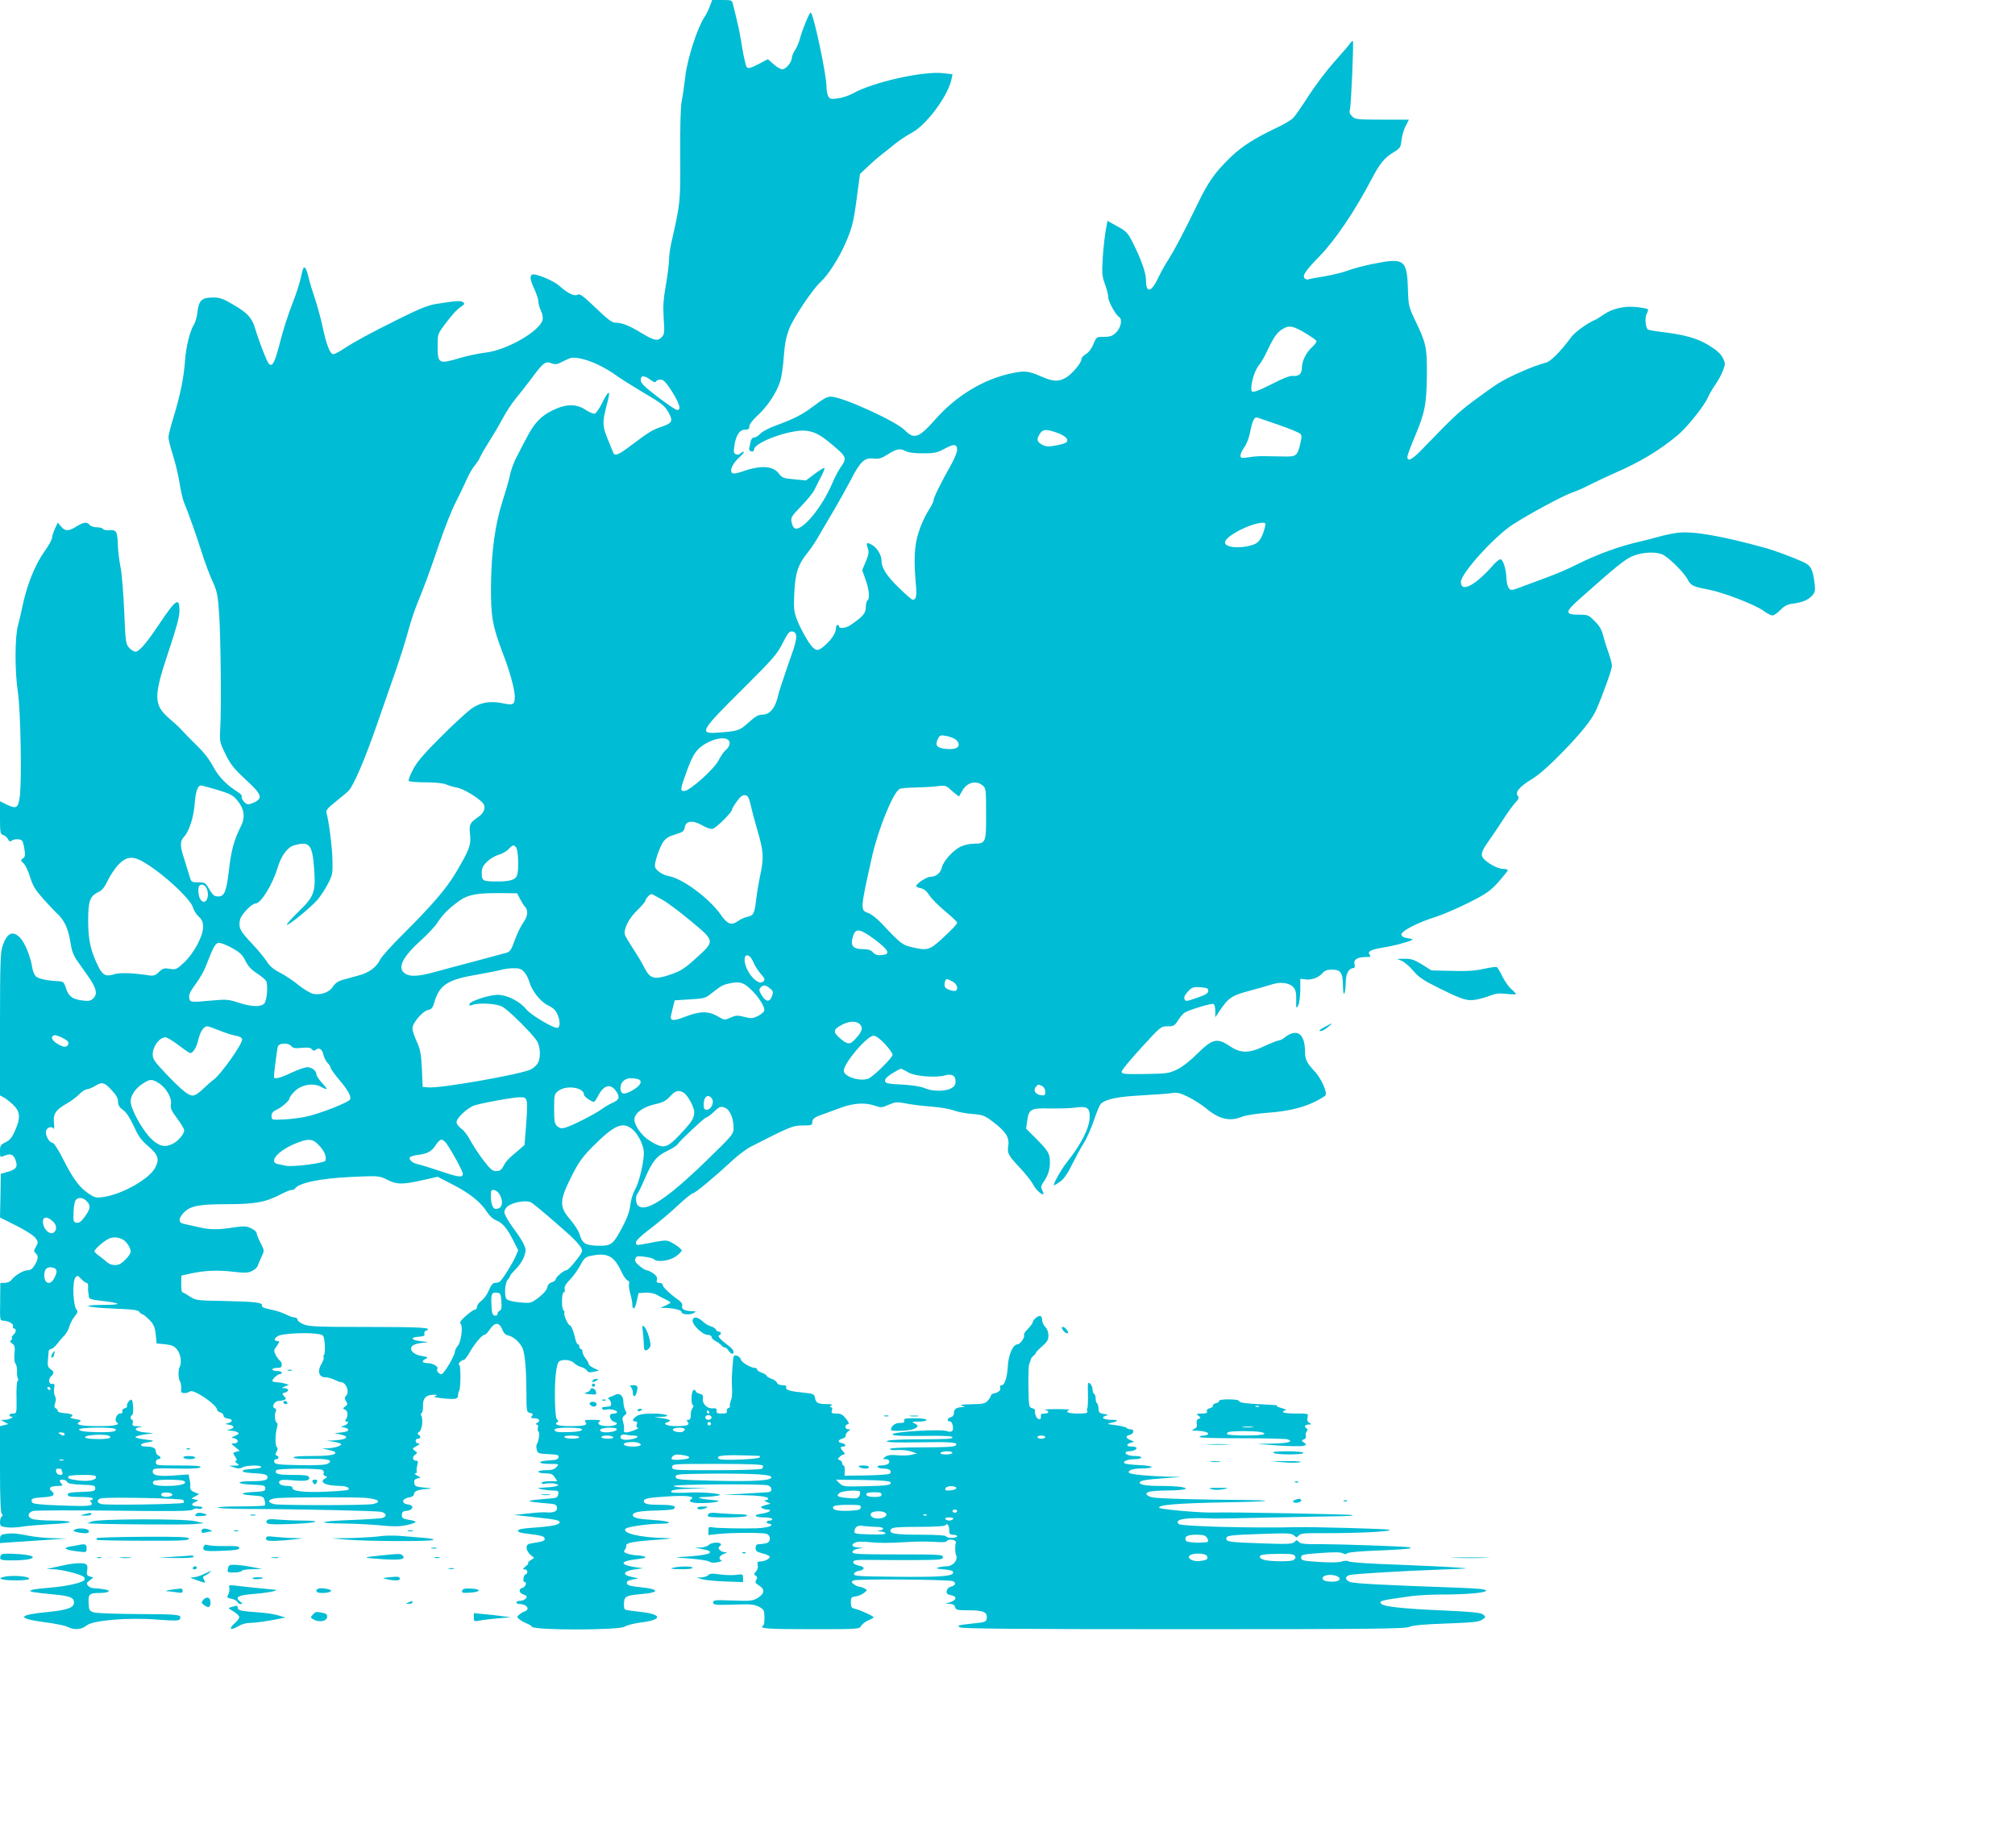 <?xml version="1.0" standalone="no"?>
<!DOCTYPE svg PUBLIC "-//W3C//DTD SVG 20010904//EN"
 "http://www.w3.org/TR/2001/REC-SVG-20010904/DTD/svg10.dtd">
<svg version="1.0" xmlns="http://www.w3.org/2000/svg"
 width="1280pt" height="1174pt" viewBox="0 0 1280 1174"
 preserveAspectRatio="xMidYMid meet">
<g transform="translate(0,1174) scale(0.1,-0.1)"
fill="#00bcd4" stroke="none">
<path d="M4510 11703 c-7 -21 -23 -54 -36 -73 -44 -67 -106 -258 -120 -370 -7
-58 -17 -132 -24 -165 -7 -37 -10 -167 -9 -340 2 -295 1 -307 -56 -555 -8 -36
-15 -85 -15 -110 0 -25 -9 -97 -20 -160 -16 -90 -19 -136 -14 -213 6 -85 5
-100 -11 -117 -26 -29 -48 -25 -128 23 -80 49 -126 67 -168 67 -21 0 -50 22
-125 94 -79 76 -101 92 -114 84 -20 -13 -65 9 -118 57 -37 33 -154 81 -173 70
-15 -10 -10 -37 16 -93 14 -30 25 -65 25 -78 0 -13 7 -39 16 -58 10 -19 14
-44 11 -58 -19 -73 -229 -193 -362 -208 -38 -4 -110 -19 -159 -33 -139 -42
-146 -39 -146 74 0 76 1 78 44 136 52 69 77 96 108 117 20 14 21 18 8 27 -15
10 -42 8 -164 -11 -54 -8 -107 -29 -240 -95 -195 -97 -279 -143 -353 -191 -28
-19 -58 -34 -66 -34 -20 0 -44 60 -68 175 -12 55 -34 136 -49 180 -15 44 -33
102 -39 130 -20 83 -34 87 -47 13 -7 -35 -32 -115 -57 -178 -25 -63 -60 -171
-77 -240 -34 -134 -50 -165 -73 -140 -13 15 -62 141 -88 229 -19 62 -49 95
-138 146 -62 37 -85 45 -126 45 -72 0 -91 -17 -100 -87 -3 -32 -13 -68 -21
-81 -27 -42 -53 -146 -59 -237 -7 -103 -30 -217 -74 -360 -17 -55 -31 -111
-31 -123 0 -13 13 -65 29 -115 16 -51 35 -130 42 -177 7 -47 20 -104 30 -128
24 -54 83 -222 119 -337 16 -49 43 -121 61 -160 28 -62 33 -85 41 -205 10
-146 15 -593 7 -730 -4 -82 -3 -88 34 -162 31 -64 53 -91 127 -160 100 -92
111 -117 60 -143 -16 -8 -36 -15 -44 -15 -17 0 -48 39 -40 51 2 5 -8 16 -23
26 -74 46 -124 98 -159 163 -22 43 -60 92 -105 135 -38 37 -79 79 -92 94 -12
14 -48 48 -79 74 -103 88 -104 140 -8 426 50 149 70 223 70 259 0 92 -21 78
-132 -88 -80 -119 -124 -170 -148 -170 -9 0 -27 11 -39 24 -22 24 -24 36 -32
233 -5 114 -15 242 -24 283 -8 41 -15 100 -16 130 -2 91 -9 105 -51 102 -20
-2 -39 1 -43 7 -3 6 -21 11 -39 11 -19 0 -39 7 -46 15 -18 21 -39 19 -85 -10
-51 -31 -70 -31 -97 0 l-21 25 -19 -41 c-10 -23 -18 -49 -18 -58 0 -9 -22 -49
-50 -88 -60 -85 -113 -220 -139 -353 -6 -30 -18 -80 -26 -110 -21 -73 -22
-293 -1 -430 17 -118 25 -555 12 -658 -10 -76 -21 -83 -82 -54 l-44 22 0 -104
c0 -96 2 -105 20 -111 11 -3 25 -15 31 -26 8 -16 13 -18 24 -9 8 6 26 10 42 8
25 -3 29 -8 37 -56 8 -45 6 -55 -8 -65 -16 -12 -16 -14 4 -32 11 -10 30 -49
41 -87 18 -57 33 -81 86 -141 36 -40 71 -76 77 -82 56 -50 80 -101 96 -207 6
-39 19 -72 42 -104 18 -26 45 -64 60 -85 62 -87 71 -124 38 -154 -16 -14 -29
-16 -67 -11 -63 8 -88 27 -104 78 -13 40 -16 43 -54 45 -67 3 -119 15 -137 30
-9 8 -20 34 -23 56 -11 69 -46 156 -76 188 -47 50 -84 34 -113 -51 -13 -38
-16 -113 -16 -497 l0 -452 22 -12 c13 -6 40 -27 61 -47 46 -44 49 -83 12 -166
-19 -43 -33 -60 -60 -73 -31 -15 -35 -21 -35 -55 0 -42 -1 -42 34 -28 35 13
53 4 65 -31 15 -42 5 -57 -48 -73 l-46 -13 -2 -139 -3 -139 33 -16 c119 -58
180 -95 195 -117 15 -23 15 -27 0 -53 -14 -24 -14 -30 -2 -40 19 -16 18 -38
-6 -77 -14 -23 -27 -32 -45 -32 -27 0 -81 -33 -103 -62 -7 -10 -26 -18 -42
-18 l-28 0 -1 -120 c-2 -114 -1 -120 18 -120 33 0 70 -21 64 -36 -3 -8 0 -14
6 -14 16 0 14 -25 -4 -40 -8 -7 -13 -16 -10 -20 3 -5 0 -12 -6 -15 -7 -5 -4
-12 9 -21 16 -11 18 -22 14 -64 -3 -29 0 -55 6 -63 7 -7 11 -29 10 -49 -1 -19
2 -40 6 -46 3 -6 2 -13 -3 -16 -4 -3 -8 -51 -6 -106 1 -98 1 -100 -22 -100
-13 0 -23 -4 -23 -10 0 -5 6 -10 13 -10 23 0 -17 -20 -43 -20 l-25 -1 24 -13
24 -13 -27 -7 -26 -6 0 -273 c0 -183 4 -277 11 -284 8 -8 8 -13 0 -17 -6 -4
-11 -20 -11 -35 0 -26 4 -29 43 -34 23 -3 67 -1 97 4 30 6 112 12 182 16 70 3
125 9 122 14 -3 5 -52 9 -109 9 -57 0 -116 5 -130 10 -33 12 -30 41 5 51 14 4
244 5 512 2 380 -5 490 -3 502 6 8 7 24 10 35 6 10 -3 22 -1 26 5 4 6 -7 10
-29 10 -40 0 -48 16 -14 29 21 8 21 8 -3 15 l-24 6 25 14 25 14 -27 11 c-26
10 -33 21 -29 45 1 5 -1 22 -5 39 l-6 30 -85 -6 c-105 -8 -143 -1 -143 24 0
22 7 23 181 19 77 -1 119 2 123 9 5 8 -35 11 -138 11 -139 0 -146 1 -146 20 0
11 7 20 15 20 19 0 19 16 0 24 -8 3 -15 14 -15 25 0 21 -18 31 -60 31 -44 0
-46 18 -3 25 61 11 61 12 -4 20 -35 4 -63 11 -63 15 0 5 26 12 58 17 l57 8
-54 5 c-59 5 -80 26 -34 33 23 3 20 4 -11 6 -33 1 -38 4 -33 21 3 11 1 20 -4
20 -5 0 -9 7 -9 15 0 8 4 15 9 15 11 0 8 86 -2 97 -9 8 -37 -29 -30 -40 3 -5
-4 -11 -15 -14 -13 -3 -18 -11 -15 -19 3 -9 -2 -14 -15 -14 -21 0 -38 -45 -20
-56 25 -16 -15 -24 -115 -24 -116 0 -155 9 -122 27 14 8 9 12 -26 18 -24 4
-38 9 -31 12 26 10 10 22 -36 25 -26 2 -46 8 -45 13 1 6 -5 14 -12 18 -11 6
-12 14 -5 33 7 17 6 32 -1 46 -6 11 -8 34 -5 50 5 23 2 28 -11 26 -23 -4 -29
28 -9 48 21 20 20 30 -4 47 -15 10 -19 23 -16 53 2 21 4 47 5 57 0 9 7 17 15
17 8 0 25 14 38 31 13 17 33 41 46 54 13 13 28 39 33 59 5 19 21 48 34 64 18
22 21 32 12 41 -23 23 -29 179 -8 205 12 15 15 14 37 -9 13 -14 28 -25 34 -25
6 0 11 -10 10 -22 -1 -13 -1 -27 0 -33 2 -5 3 -19 4 -30 1 -18 12 -21 88 -30
48 -5 90 -13 94 -18 4 -4 -36 -7 -89 -7 -155 0 -112 -16 60 -23 125 -5 160 -9
169 -22 6 -8 15 -15 20 -15 5 0 24 -16 43 -35 28 -29 35 -45 40 -92 l6 -58 54
-5 c44 -5 58 -11 77 -35 22 -28 30 -85 15 -110 -10 -18 -9 -69 2 -90 6 -11 10
-32 8 -47 -2 -24 1 -28 21 -28 13 0 29 5 34 10 20 20 174 -85 174 -118 0 -5 9
-12 20 -15 11 -3 20 -12 20 -20 0 -10 11 -17 28 -19 32 -4 33 -21 0 -29 -21
-6 -21 -6 7 -10 35 -5 37 -21 3 -31 -21 -5 -20 -6 7 -7 17 -1 37 -5 45 -11 11
-7 8 -11 -15 -21 -28 -12 -29 -13 -7 -16 12 -3 22 -11 22 -19 0 -8 -10 -14
-22 -14 -22 0 -22 -1 6 -23 l29 -24 -23 -6 c-22 -6 -22 -7 -6 -31 12 -19 13
-26 4 -26 -8 -1 -5 -7 6 -15 19 -14 18 -15 -15 -16 l-34 -1 34 -11 c24 -8 38
-7 52 1 22 14 119 16 119 2 0 -5 -27 -10 -60 -12 -77 -4 -79 -22 -3 -26 77 -3
103 -10 103 -26 0 -20 -23 -26 -106 -26 -101 0 -94 -18 8 -22 75 -3 83 -5 83
-23 0 -18 -8 -20 -65 -23 -95 -4 -106 -16 -21 -22 71 -5 75 -6 82 -32 4 -15 4
-29 1 -32 -3 -3 -73 -6 -155 -6 -83 0 -147 -3 -143 -8 4 -4 74 -7 154 -8 368
-1 860 -12 885 -19 33 -9 36 -30 5 -39 -13 -3 -106 -9 -208 -13 -202 -7 -217
-21 -24 -22 67 -1 168 -6 225 -12 80 -8 117 -7 162 2 31 7 57 16 57 20 0 4
-20 11 -44 14 -37 6 -43 10 -43 30 0 19 5 25 31 27 41 4 49 35 9 40 -43 5 -43
35 1 44 25 4 36 12 36 24 0 18 31 29 99 32 21 1 9 4 -29 7 -58 5 -65 8 -68 29
-3 17 2 25 18 29 l22 6 -23 13 c-13 7 -18 13 -11 14 8 0 12 6 9 13 -2 6 0 24
4 40 6 20 4 27 -6 27 -23 0 -29 22 -10 37 18 13 18 13 0 27 -18 13 -17 14 11
29 20 11 24 16 12 17 -22 0 -24 30 -3 30 18 0 20 16 3 26 -8 5 -6 11 7 20 17
13 24 81 10 103 -3 5 -1 12 4 16 6 3 9 23 8 45 -2 47 21 70 68 69 25 0 27 -2
10 -8 -14 -6 2 -10 53 -15 78 -8 92 -4 92 23 0 10 3 21 6 24 11 10 12 167 1
167 -5 0 -4 7 3 15 7 8 18 15 24 15 7 0 23 19 36 43 31 56 82 117 97 117 7 0
23 16 35 35 30 46 60 46 78 0 10 -25 21 -36 42 -40 31 -7 74 -47 88 -81 15
-37 23 -134 24 -272 0 -130 1 -133 23 -138 19 -5 21 -9 12 -20 -9 -11 -7 -14
14 -14 32 0 43 -16 20 -29 -12 -7 -13 -10 -4 -11 8 0 11 -7 8 -20 -3 -11 -1
-22 4 -25 9 -6 1 -63 -11 -80 -4 -5 -4 -21 0 -35 5 -23 11 -25 74 -28 57 -2
67 -6 64 -20 -2 -13 -16 -18 -61 -20 -77 -4 -73 -22 5 -22 60 0 61 0 43 -20
-13 -15 -31 -20 -67 -20 -26 0 -48 -4 -48 -10 0 -5 20 -10 44 -10 36 0 47 -5
60 -25 l16 -25 -50 0 c-29 0 -50 -5 -50 -11 0 -6 11 -8 29 -4 16 3 41 3 57 -1
25 -6 26 -8 9 -15 -11 -4 -45 -8 -75 -9 -47 -2 -51 -4 -25 -10 17 -4 49 -8 72
-9 39 -1 43 -3 39 -23 -2 -17 -10 -24 -32 -26 -119 -10 -155 -14 -150 -19 3
-3 43 -8 88 -12 76 -5 83 -8 86 -28 4 -24 -21 -35 -68 -31 -14 2 -65 -1 -115
-7 l-90 -9 145 -16 c115 -12 145 -18 145 -30 0 -17 -46 -27 -177 -36 -62 -4
-88 -10 -88 -19 0 -8 22 -15 63 -19 86 -10 107 -16 107 -32 0 -13 -11 -17 -80
-28 -30 -5 -35 -10 -35 -31 1 -13 12 -32 25 -43 l23 -19 -24 -16 c-13 -10 -19
-17 -14 -17 6 0 -1 -9 -15 -20 -20 -16 -22 -20 -7 -20 19 0 24 -26 5 -32 -13
-5 -19 -48 -6 -48 17 0 7 -32 -12 -37 -28 -7 -25 -32 6 -43 22 -9 24 -13 14
-25 -7 -8 -23 -15 -36 -15 -13 0 -24 -4 -24 -10 0 -5 9 -10 19 -10 47 0 71
-34 34 -47 -10 -3 -26 -13 -35 -21 -16 -14 -16 -16 5 -32 12 -9 32 -20 44 -24
11 -4 27 -13 33 -21 19 -23 556 -22 588 1 13 9 57 20 99 26 144 17 143 53 -1
68 -47 5 -90 11 -95 15 -6 3 -9 22 -7 42 2 43 13 48 129 58 100 10 90 30 -20
41 -69 7 -88 13 -91 25 -2 12 8 19 35 24 l38 8 -42 9 c-67 14 -54 38 27 49
l45 6 -51 7 c-103 16 -96 39 15 51 48 6 61 10 46 16 -11 4 -34 8 -52 8 -17 1
-44 6 -58 11 -22 8 -25 13 -16 24 7 8 10 20 9 27 -4 17 48 27 195 37 101 8
110 9 50 11 -159 3 -277 32 -248 60 12 12 149 31 221 31 89 0 61 17 -38 23
-108 7 -138 14 -138 33 0 17 47 26 157 28 48 1 94 5 101 9 26 17 -2 27 -78 27
-86 0 -110 5 -110 25 0 16 38 22 180 30 98 5 148 -3 121 -19 -25 -16 4 -26 72
-25 85 1 139 16 67 19 -25 2 -58 6 -75 10 -26 7 -22 8 25 10 30 1 69 6 85 9
47 11 -110 25 -212 18 -46 -2 -86 -1 -88 4 -9 13 29 19 140 22 l100 3 -112 2
c-67 1 -113 6 -113 12 0 11 558 14 598 4 13 -4 22 -14 22 -25 0 -15 -8 -19
-37 -20 -21 -1 -90 -5 -153 -9 l-115 -7 105 -1 c118 -2 180 -10 180 -23 0 -5
-8 -9 -17 -10 -13 0 -11 -3 7 -11 l25 -11 -34 -9 c-26 -7 -31 -12 -20 -19 8
-5 22 -9 32 -9 38 0 14 -20 -34 -26 -59 -8 -48 -24 18 -24 23 0 45 -4 48 -10
3 -5 -3 -10 -14 -10 -12 0 -21 -4 -21 -10 0 -5 7 -10 15 -10 8 0 15 -4 15 -9
0 -9 -49 -19 -95 -20 -90 -3 -246 1 -272 5 -31 6 -33 4 -33 -21 l0 -27 65 7
c85 9 276 9 303 1 30 -10 30 -52 0 -60 -13 -3 -33 -6 -45 -6 -17 0 -23 -6 -23
-24 0 -20 7 -25 45 -35 25 -6 45 -16 45 -21 0 -13 -34 -30 -61 -30 -17 0 -20
-4 -16 -22 4 -14 0 -29 -10 -41 -15 -16 -15 -19 -3 -27 12 -7 12 -14 4 -27 -9
-15 -6 -21 17 -35 39 -24 37 -52 -7 -79 -33 -20 -45 -21 -160 -17 -113 4 -124
3 -124 -12 0 -16 12 -17 128 -14 108 4 132 2 162 -13 32 -17 35 -22 36 -66 1
-26 -2 -50 -7 -53 -33 -20 18 -24 301 -24 303 0 310 0 320 21 7 11 27 27 46
35 19 8 34 17 34 19 0 8 -89 48 -120 55 -21 4 -25 11 -25 40 0 31 3 35 30 38
16 2 40 12 53 22 23 18 23 19 3 29 -11 6 -26 11 -33 11 -8 0 -23 7 -34 15 -16
12 -17 16 -4 24 17 12 605 7 633 -4 23 -10 17 -28 -13 -35 -13 -3 -24 -14 -26
-27 -3 -16 3 -22 26 -27 40 -7 38 -30 -2 -44 l-33 -10 28 -1 c20 -1 31 -7 34
-21 5 -18 14 -20 87 -20 93 0 120 -12 114 -51 -3 -23 -8 -25 -98 -34 -83 -9
-92 -12 -73 -23 17 -9 331 -12 1421 -12 1206 0 1404 2 1435 15 24 10 95 16
235 21 163 6 206 10 227 24 24 16 24 17 8 32 -14 13 -66 18 -258 27 -251 11
-372 24 -389 41 -20 20 -12 22 189 50 39 5 120 10 181 10 171 0 294 11 294 25
0 9 -50 14 -192 19 -458 16 -647 26 -672 36 -33 12 -34 36 -2 44 31 8 341 26
586 35 180 6 182 7 90 13 -52 4 -222 12 -378 18 -156 5 -292 14 -302 20 -12 6
-28 6 -47 0 -17 -7 -72 -7 -143 -3 -106 7 -115 10 -115 28 0 18 10 21 124 29
86 6 129 6 141 -2 12 -7 21 -7 28 0 7 7 89 14 202 18 105 4 193 10 197 14 3 3
4 6 2 6 -58 7 -452 20 -555 20 -115 -1 -143 2 -153 14 -12 14 -15 14 -28 0
-14 -13 -42 -15 -202 -9 -210 7 -231 10 -231 30 0 20 17 23 223 30 166 6 190
5 206 -9 17 -15 19 -15 31 -1 11 14 37 16 159 15 211 -1 454 11 415 22 -23 6
-477 18 -581 16 -280 -7 -740 5 -755 20 -31 31 42 43 217 35 17 -1 152 1 300
5 149 3 331 7 405 8 182 3 184 3 179 9 -5 5 -792 20 -879 16 -75 -3 -340 20
-346 30 -11 19 119 29 425 35 135 2 247 6 249 9 3 3 -60 5 -139 6 -278 1 -554
9 -583 17 -16 4 -31 13 -33 19 -6 16 32 23 132 24 106 1 151 12 90 22 -22 4
-80 7 -130 7 -95 0 -135 7 -135 21 0 13 33 19 155 28 l110 8 -90 2 c-115 3
-232 14 -242 24 -13 14 20 27 72 28 95 1 94 16 -2 21 -51 2 -96 7 -100 12 -13
12 20 26 65 26 23 0 42 5 42 10 0 6 -15 10 -34 10 -40 0 -66 8 -66 21 0 5 9 9
19 9 26 0 51 10 51 21 0 5 -13 9 -30 9 -35 0 -40 15 -7 24 l22 7 -21 9 c-33
13 -37 27 -9 34 29 7 34 36 6 36 -11 0 -22 4 -25 9 -3 5 -34 12 -68 17 -57 7
-60 8 -30 15 48 10 51 19 6 19 -51 0 -75 14 -42 25 21 8 21 8 -9 12 -24 3 -33
10 -34 24 -2 32 -4 37 -11 45 -5 4 -8 18 -8 30 0 13 -4 26 -10 29 -5 3 -10 17
-10 29 0 13 -7 29 -16 37 -14 11 -15 4 -13 -69 1 -45 -1 -85 -4 -88 -3 -3 -3
-12 0 -20 4 -11 -8 -14 -61 -14 -60 0 -85 11 -53 23 6 3 -31 5 -83 5 -52 0
-85 -3 -72 -5 30 -6 28 -23 -3 -23 -19 0 -25 -5 -23 -16 5 -28 -21 -27 -32 1
-6 15 -8 30 -5 35 3 4 -5 10 -18 14 -21 5 -22 9 -24 137 -1 73 1 137 5 143 3
6 7 18 9 26 1 8 9 20 17 26 9 6 16 15 16 19 0 5 18 23 40 42 32 28 40 41 40
69 0 21 -8 42 -20 54 -11 11 -20 31 -20 45 0 15 -6 25 -14 25 -17 0 -46 -27
-46 -41 0 -6 -14 -24 -30 -41 -17 -16 -28 -34 -25 -39 8 -12 -24 -59 -40 -59
-30 0 -59 -65 -63 -140 -4 -69 -20 -120 -38 -120 -10 0 -14 -6 -11 -14 7 -17
-9 -32 -38 -38 -11 -2 -20 -8 -20 -13 0 -6 -9 -20 -20 -33 -17 -19 -29 -22
-105 -23 -58 -1 -77 -4 -60 -9 23 -7 23 -8 3 -9 -37 -2 -53 -12 -53 -36 0 -14
-7 -25 -20 -28 -23 -6 -27 -27 -6 -27 17 0 28 -52 13 -62 -7 -4 -19 -5 -27 -1
-35 17 -368 -3 -350 -21 7 -7 70 -10 196 -8 121 2 184 -1 184 -8 0 -12 -15
-13 -239 -14 -114 -1 -175 -5 -178 -12 -2 -7 59 -9 199 -7 216 4 259 0 239
-20 -9 -9 -71 -12 -214 -12 -127 0 -203 -4 -204 -10 -1 -6 18 -9 48 -7 27 2
66 -2 87 -9 l37 -13 -35 -8 c-19 -5 -60 -6 -90 -3 -40 4 -61 1 -75 -9 -20 -15
-20 -15 3 -16 25 0 30 -25 6 -34 -9 -3 -27 -6 -40 -6 -14 0 -22 -4 -19 -10 3
-5 21 -10 40 -10 36 0 54 -15 37 -32 -5 -5 -72 -10 -148 -11 l-139 -2 1 33 c1
17 -2 32 -7 32 -5 0 -9 6 -9 14 0 8 -7 17 -16 20 -14 5 -14 8 0 21 8 8 20 15
27 15 8 0 7 6 -4 18 -21 23 -21 32 -2 32 24 0 17 18 -7 22 -29 4 -26 21 4 29
13 3 22 12 20 19 -1 7 5 18 15 26 17 13 17 13 1 14 -22 0 -24 27 -3 32 11 2 9
10 -11 35 -20 26 -33 33 -60 33 -31 0 -35 3 -29 20 4 13 2 20 -7 20 -10 0 -9
3 2 10 11 7 3 10 -30 10 -54 0 -68 8 -73 40 -4 23 -10 26 -68 32 -91 9 -121
18 -115 34 4 10 -3 14 -23 14 -17 0 -31 6 -35 15 -3 9 -19 21 -36 26 -16 6
-30 15 -30 19 0 4 -13 13 -30 19 -16 5 -30 15 -30 20 0 6 -7 11 -15 11 -25 0
-83 34 -88 52 -6 20 -34 34 -45 24 -6 -6 -15 -133 -13 -176 4 -63 2 -88 -7
-110 -5 -14 -8 -28 -5 -33 2 -4 -2 -10 -11 -13 -8 -3 -12 -12 -9 -20 4 -10 -4
-14 -31 -14 -30 0 -36 3 -34 17 2 14 -3 18 -26 16 -35 -3 -67 31 -61 64 3 18
-2 24 -21 29 -13 3 -24 10 -24 15 0 5 -6 9 -12 9 -16 0 -21 -87 -7 -96 6 -3 5
-11 -2 -20 -7 -8 -12 -28 -11 -44 0 -21 -4 -30 -15 -30 -12 0 -13 -3 -4 -14
16 -18 -6 -26 -72 -26 -61 0 -92 14 -58 25 31 9 19 18 -37 26 l-47 6 43 2 c78
2 34 21 -49 21 -57 0 -87 -5 -104 -16 -28 -19 -32 -34 -9 -34 11 0 14 -6 9
-20 -4 -13 -2 -20 7 -20 21 -1 -52 -30 -74 -30 -13 0 -18 5 -15 14 3 8 2 30
-4 48 -7 27 -6 35 8 46 15 10 15 16 5 32 -6 11 -12 35 -12 54 0 38 -23 59 -49
46 -9 -5 -25 -11 -36 -15 -12 -4 -15 -9 -8 -13 6 -4 13 -16 15 -27 2 -14 -3
-20 -17 -21 -11 -1 -26 -2 -33 -3 -7 -1 -10 -6 -7 -11 4 -6 15 -8 25 -5 22 7
70 -4 70 -16 0 -5 -8 -9 -18 -9 -10 0 -21 -3 -24 -6 -11 -11 4 -42 24 -47 36
-10 8 -27 -42 -27 -50 0 -74 15 -49 31 9 6 -7 9 -45 9 -49 0 -57 -2 -47 -14
17 -20 -6 -26 -99 -26 -74 0 -105 10 -79 26 8 5 8 9 -1 14 -9 6 -13 46 -15
131 -2 131 9 229 28 241 23 15 76 8 94 -11 10 -11 30 -22 46 -26 15 -4 31 -14
36 -22 6 -12 16 -13 42 -8 l34 8 -32 15 c-18 9 -33 20 -33 26 0 6 -9 22 -20
36 -11 14 -20 33 -20 43 0 9 -4 17 -10 17 -5 0 -10 7 -10 15 0 8 -4 15 -9 15
-5 0 -12 15 -16 32 -9 45 -26 88 -35 88 -11 0 -42 69 -35 79 3 5 1 12 -5 16
-14 9 -13 115 1 115 6 0 9 9 6 20 -4 14 6 32 33 60 22 23 52 64 67 93 25 46
32 52 72 60 102 20 143 -3 190 -105 11 -25 28 -48 37 -52 10 -4 14 -12 10 -22
-3 -9 1 -39 9 -67 8 -29 13 -60 12 -69 -1 -9 3 -18 8 -20 6 -1 15 20 20 47
l11 50 44 3 c26 1 55 -4 70 -13 14 -8 40 -21 58 -30 17 -8 32 -17 32 -20 0 -3
-15 -11 -32 -19 l-33 -14 30 -1 c60 -2 105 -14 105 -27 0 -16 57 -19 80 -4 12
8 10 10 -10 10 -49 1 -72 12 -67 32 4 12 -3 24 -19 36 -54 38 -104 85 -104 98
0 8 -10 14 -21 14 -16 0 -20 5 -16 20 4 14 -3 26 -23 40 -15 11 -34 20 -42 20
-7 0 -28 13 -46 28 -25 20 -31 32 -26 46 6 16 14 18 57 12 28 -3 55 -10 61
-16 20 -20 95 -11 136 16 22 15 40 33 40 40 0 7 -21 25 -46 40 -46 27 -48 27
-118 15 -39 -8 -83 -16 -98 -18 -23 -4 -28 -2 -28 14 0 12 32 43 92 88 51 39
130 105 175 148 45 42 88 77 96 77 13 0 138 104 260 217 32 29 78 63 102 76
255 130 271 137 334 137 53 0 61 2 61 19 0 24 14 34 70 53 25 9 77 28 115 42
80 29 152 33 214 11 38 -13 44 -12 87 7 43 18 52 19 108 8 33 -7 106 -16 161
-20 55 -4 120 -15 145 -25 25 -9 77 -19 117 -22 65 -5 78 -10 127 -47 83 -62
109 -101 101 -153 -7 -51 -2 -61 75 -143 34 -36 70 -82 81 -102 17 -34 58 -73
67 -64 2 3 -2 14 -8 26 -10 18 -7 28 15 60 30 43 41 100 31 154 -5 27 -26 54
-78 106 l-70 70 7 48 c11 77 22 83 144 80 58 -1 133 1 166 6 72 10 89 -2 87
-64 -3 -69 -54 -169 -145 -284 -40 -51 -92 -146 -81 -146 4 0 23 12 42 26 22
17 48 55 73 108 22 44 55 105 74 135 19 30 48 96 65 147 17 51 37 97 44 103
36 30 108 44 256 52 85 5 173 11 196 15 34 5 52 0 105 -26 35 -18 84 -49 109
-70 87 -72 151 -87 235 -53 22 8 90 19 150 23 164 11 279 45 372 108 20 13
-22 110 -67 157 -48 51 -60 75 -60 122 0 117 -51 153 -129 92 -13 -11 -30 -19
-38 -19 -8 0 -48 -16 -89 -35 -101 -48 -153 -48 -225 1 -77 52 -109 44 -203
-50 -43 -43 -95 -84 -128 -100 -52 -25 -65 -27 -204 -29 -133 -2 -149 0 -149
15 0 9 56 77 125 152 122 134 125 136 167 136 39 0 45 4 68 40 13 21 33 44 44
49 33 18 166 58 179 53 7 -2 12 -21 12 -44 l0 -41 26 39 c59 88 78 100 204
133 47 13 105 29 129 37 54 18 112 11 137 -18 14 -15 19 -35 18 -80 -1 -55 0
-58 12 -37 8 14 13 56 14 98 l0 73 32 -4 c38 -6 86 12 110 41 13 15 30 21 57
21 58 0 71 -18 72 -103 1 -82 16 -58 18 29 1 51 21 84 49 84 8 0 10 9 6 24 -7
30 18 46 72 46 30 0 34 3 25 14 -17 21 5 33 84 46 63 10 145 31 185 48 9 3 -2
8 -25 11 -27 4 -41 12 -43 23 -4 22 104 78 221 114 45 15 139 55 210 91 111
56 134 73 185 129 31 36 59 70 60 75 2 5 -12 9 -30 9 -40 0 -124 51 -133 80
-7 21 4 45 47 105 16 22 54 78 84 125 30 47 67 97 81 112 21 22 24 30 14 42
-19 23 12 59 91 107 43 26 109 84 187 164 129 132 196 217 223 280 46 108 98
254 98 276 -1 13 -10 49 -21 79 -11 30 -27 79 -34 109 -10 40 -25 66 -55 95
-38 39 -43 41 -102 41 -88 0 -87 17 4 98 240 214 295 258 346 277 58 22 135
26 179 9 37 -14 140 -114 164 -161 19 -38 35 -45 129 -63 96 -18 296 -95 352
-135 23 -17 48 -30 58 -30 9 0 31 16 50 35 25 26 44 36 79 40 62 9 95 22 121
50 20 21 22 31 17 78 -11 92 -24 115 -75 138 -73 32 -172 69 -227 85 -285 79
-472 112 -570 99 -27 -3 -79 -14 -115 -24 -36 -10 -90 -24 -120 -31 -130 -29
-266 -78 -405 -147 -49 -25 -130 -60 -180 -78 -49 -18 -123 -46 -164 -61 -71
-27 -74 -27 -87 -9 -8 10 -14 39 -15 64 -1 52 -20 113 -36 118 -6 2 -26 -13
-45 -34 -115 -132 -208 -181 -208 -110 0 54 213 289 330 365 104 67 319 183
375 202 31 11 82 33 113 50 31 16 104 50 162 76 159 69 283 144 397 239 56 46
168 185 190 236 11 25 34 64 50 86 16 23 38 62 47 87 17 45 17 48 -1 84 -14
26 -40 49 -89 79 -73 44 -149 66 -298 84 -43 5 -82 12 -87 15 -16 10 -22 75
-9 100 8 13 11 27 7 30 -3 3 -34 9 -69 13 -76 9 -154 -8 -212 -48 -23 -16 -45
-30 -51 -32 -46 -18 -128 -77 -151 -107 -73 -98 -135 -161 -167 -167 -65 -15
-232 -87 -300 -131 -39 -25 -113 -78 -166 -118 -90 -68 -127 -104 -310 -293
-68 -72 -101 -90 -101 -55 0 9 22 69 49 132 63 150 73 203 75 390 1 174 -4
198 -75 346 -40 84 -42 95 -45 187 -6 202 -20 212 -235 168 -53 -11 -120 -29
-150 -41 -30 -11 -96 -27 -148 -36 -52 -8 -98 -17 -101 -19 -3 -2 -12 0 -19 4
-23 15 -2 48 91 143 100 102 227 291 333 494 49 93 79 131 135 165 44 27 48
32 53 80 4 29 15 69 27 90 l20 39 -170 0 c-159 0 -171 1 -191 21 -15 15 -19
27 -14 42 8 25 25 430 19 436 -3 3 -12 -6 -21 -19 -9 -13 -54 -65 -98 -114
-45 -50 -117 -145 -160 -211 -42 -66 -87 -131 -99 -143 -11 -13 -59 -42 -105
-63 -141 -67 -223 -119 -294 -188 -101 -98 -140 -153 -212 -302 -87 -179 -142
-283 -184 -350 -20 -30 -49 -83 -65 -117 -43 -90 -76 -96 -76 -14 0 48 -30
134 -88 248 -27 54 -39 66 -94 96 l-63 35 -11 -61 c-6 -34 -15 -111 -19 -173
-6 -100 -4 -119 14 -168 12 -31 21 -68 21 -83 0 -27 47 -113 69 -126 22 -14
12 -67 -18 -97 -24 -24 -38 -29 -78 -29 -48 0 -48 0 -67 -46 -12 -28 -30 -53
-47 -63 -16 -9 -29 -23 -29 -32 0 -25 -64 -100 -102 -120 -47 -26 -80 -23
-158 11 -75 33 -102 36 -182 19 -179 -37 -353 -142 -488 -295 -101 -115 -134
-127 -190 -69 -57 59 -400 215 -472 215 -25 0 -45 -11 -121 -68 -66 -49 -114
-73 -233 -117 -39 -14 -82 -37 -94 -50 -13 -14 -31 -25 -41 -25 -10 0 -18 -10
-21 -27 -3 -16 -7 -34 -9 -42 -2 -8 4 -17 14 -19 10 -2 17 2 17 12 0 47 242
133 335 119 55 -8 89 -27 165 -91 87 -73 90 -82 54 -135 -17 -23 -42 -71 -57
-107 -62 -147 -184 -298 -234 -288 -10 2 -20 17 -24 38 -7 32 -3 38 60 104 38
39 75 85 83 101 8 17 27 54 42 83 16 30 26 56 23 59 -3 2 -31 -14 -61 -37
l-56 -42 -75 7 c-68 6 -78 10 -97 36 -38 51 -117 55 -237 12 -36 -12 -54 -14
-61 -7 -16 16 4 60 47 99 21 19 33 35 28 35 -6 0 -16 -5 -22 -11 -7 -7 -19 -9
-28 -5 -14 5 -16 14 -10 54 10 67 33 102 67 102 22 0 28 5 28 21 0 13 21 41
54 71 61 56 120 145 142 215 8 26 19 98 23 158 6 83 15 127 36 180 26 67 148
248 194 290 50 44 122 157 164 255 44 103 51 135 78 345 l12 90 51 48 c28 27
67 60 86 75 19 15 59 46 88 70 29 23 75 53 101 67 93 47 232 233 255 341 l7
32 -58 7 c-129 15 -452 -58 -576 -129 -23 -13 -65 -27 -94 -31 -45 -6 -53 -4
-62 14 -6 11 -11 39 -11 63 -1 80 -84 468 -100 468 -9 0 -53 -107 -70 -170 -7
-25 -21 -57 -31 -71 -10 -15 -19 -36 -19 -47 0 -27 -38 -72 -60 -72 -11 0 -36
14 -56 32 l-36 32 -61 -32 c-48 -25 -64 -29 -73 -19 -6 6 -19 62 -29 122 -9
61 -25 142 -35 180 -9 39 -20 82 -24 98 -6 26 -9 27 -69 27 l-63 0 -14 -37z
m3785 -2081 c33 -20 63 -41 67 -47 4 -5 -9 -24 -28 -41 -38 -35 -64 -89 -64
-132 0 -37 -20 -54 -57 -50 -18 2 -63 -15 -130 -50 -105 -53 -132 -61 -134
-39 -4 44 23 131 52 162 10 11 34 54 53 95 41 85 62 114 103 135 35 19 62 13
138 -33z m-4504 -195 c41 -19 94 -50 119 -69 25 -19 105 -69 177 -112 116 -68
136 -84 159 -125 31 -56 26 -68 -43 -92 -59 -20 -80 -33 -191 -116 -86 -66
-109 -74 -118 -45 -4 9 -12 31 -19 47 -52 125 -53 130 -13 283 17 67 2 61 -35
-14 -18 -38 -41 -70 -49 -72 -9 -2 -35 9 -59 25 -59 39 -124 38 -211 -5 -72
-35 -116 -82 -162 -172 -16 -30 -44 -83 -61 -117 -18 -33 -39 -87 -45 -120 -7
-32 -28 -106 -47 -164 -48 -151 -71 -317 -74 -534 -2 -201 9 -262 77 -440 41
-105 74 -226 74 -269 0 -52 -9 -58 -70 -45 -84 18 -147 8 -205 -33 -27 -19
-115 -100 -195 -180 -110 -110 -153 -160 -177 -208 -18 -34 -30 -67 -27 -71 3
-5 50 -9 105 -9 61 0 112 -5 132 -13 18 -8 50 -17 72 -21 40 -8 127 -60 160
-95 24 -27 13 -64 -28 -92 -53 -36 -58 -48 -51 -110 7 -66 -3 -95 -89 -241
-62 -104 -152 -209 -341 -397 -69 -68 -132 -139 -141 -157 -22 -47 -68 -82
-133 -100 -31 -9 -77 -21 -102 -28 -32 -9 -51 -22 -65 -44 -23 -36 -75 -55
-125 -46 -18 4 -60 29 -94 56 -33 28 -87 63 -118 79 -41 21 -66 42 -84 72 -15
23 -57 74 -94 113 -75 79 -85 99 -76 149 7 34 74 105 99 105 34 0 108 120 140
226 23 78 63 132 106 144 98 27 115 7 127 -154 10 -143 -1 -173 -100 -268 -44
-43 -77 -80 -74 -83 8 -8 150 108 194 158 20 23 50 69 67 102 29 55 31 67 29
148 -1 80 -23 252 -38 303 -4 17 7 30 57 70 34 27 72 59 84 71 31 32 104 202
176 410 34 98 86 248 116 333 30 85 68 204 84 264 16 60 43 141 59 180 52 128
78 199 139 378 33 98 80 217 105 265 24 48 56 114 70 146 14 32 37 73 52 90
14 17 30 42 35 55 5 13 30 56 55 95 25 39 64 105 86 146 22 42 59 99 82 126
23 28 67 84 98 125 78 106 92 117 129 103 25 -10 37 -9 67 7 20 10 44 21 52
24 29 11 98 -4 171 -37z m340 -99 c24 -18 32 -20 38 -9 5 7 19 11 32 9 17 -2
36 -25 72 -82 47 -78 55 -112 27 -110 -9 1 -64 38 -123 83 -84 65 -107 87
-107 107 0 30 21 31 61 2z m3994 -288 c66 -23 126 -48 134 -55 11 -11 11 -22
1 -63 -19 -80 -25 -84 -111 -82 -41 1 -94 2 -119 2 -25 1 -69 -2 -97 -7 -49
-7 -53 -6 -53 12 0 10 11 34 25 52 13 19 29 59 35 90 16 80 27 104 48 98 9 -3
71 -24 137 -47z m-1411 -49 c53 -19 78 -43 60 -61 -5 -5 -35 -15 -67 -20 -46
-9 -62 -8 -87 5 -34 18 -37 35 -14 70 19 29 40 30 108 6z m-634 -110 c0 -14
-17 -55 -37 -91 -69 -123 -113 -212 -113 -229 0 -9 -16 -41 -36 -71 -19 -30
-46 -90 -59 -133 -27 -83 -31 -171 -17 -330 7 -74 2 -97 -21 -97 -5 0 -43 33
-84 73 -78 75 -113 128 -113 172 0 35 -24 79 -54 99 -38 24 -47 21 -34 -15 9
-26 7 -40 -12 -86 l-23 -55 22 -62 c23 -65 27 -121 11 -131 -5 -3 -10 -23 -10
-43 0 -38 -19 -60 -99 -114 -28 -19 -71 -24 -71 -8 0 6 -4 10 -10 10 -5 0 -10
-10 -10 -22 0 -29 -26 -69 -70 -108 -39 -35 -53 -37 -78 -12 -26 26 -81 124
-103 185 -16 44 -18 68 -13 167 7 126 24 175 89 255 18 22 49 69 69 105 21 36
64 110 97 165 32 55 79 139 104 187 59 115 86 141 142 135 35 -4 52 1 87 23
61 39 81 43 115 26 20 -11 58 -16 114 -16 74 0 90 4 137 29 60 33 80 31 80 -8z
m1957 -483 c-16 -67 -36 -101 -65 -114 -80 -33 -198 -25 -190 13 7 40 163 119
237 122 19 1 22 -3 18 -21z m-2979 -700 c2 -15 -10 -65 -27 -110 -16 -46 -36
-103 -44 -128 -8 -25 -20 -58 -25 -75 -6 -16 -17 -52 -23 -79 -17 -67 -51
-106 -95 -106 -27 0 -45 -11 -88 -49 -58 -53 -67 -56 -193 -65 -126 -10 -116
8 157 279 189 188 216 218 251 288 34 66 43 78 62 75 16 -2 23 -11 25 -30z
m1010 -654 c12 -8 22 -23 22 -34 0 -25 -35 -34 -95 -26 -48 8 -57 25 -34 68 9
17 17 19 47 13 21 -3 47 -13 60 -21z m-1439 -8 c14 -16 4 -43 -24 -66 -9 -8
-27 -35 -41 -61 -28 -56 -183 -194 -217 -194 -28 0 -27 8 17 130 26 71 46 110
71 135 58 58 167 89 194 56z m1612 -285 c22 -17 23 -24 23 -180 1 -186 -1
-191 -81 -191 -24 0 -61 -9 -82 -19 -49 -25 -110 -94 -118 -132 -7 -34 -37
-59 -72 -59 -24 0 -91 -44 -91 -59 0 -5 13 -11 30 -14 20 -4 37 -19 53 -44 13
-21 59 -67 101 -102 42 -35 76 -67 76 -72 0 -11 -35 -47 -107 -113 -70 -62
-85 -66 -182 -43 -58 13 -72 24 -189 149 -30 32 -68 62 -87 68 -51 17 -51 22
25 360 39 173 131 400 173 427 7 5 50 9 97 10 47 1 110 4 142 8 55 7 57 6 97
-31 23 -20 43 -35 44 -33 1 2 9 18 19 34 29 54 87 70 129 36z m-4874 -25 c102
-30 116 -38 148 -81 38 -49 43 -101 15 -155 -42 -82 -62 -155 -75 -273 -17
-142 -29 -172 -69 -172 -25 0 -34 8 -56 45 -25 43 -29 45 -71 45 -44 0 -44 0
-57 45 -8 25 -23 74 -34 110 -25 77 -25 107 1 134 33 36 62 125 68 214 6 76
19 112 41 112 4 0 44 -11 89 -24z m3402 -101 c7 -33 26 -103 41 -155 40 -136
43 -175 21 -282 -11 -51 -23 -122 -27 -158 -10 -91 -17 -106 -54 -114 -17 -3
-45 -15 -61 -27 -43 -30 -68 -21 -109 38 -72 104 -242 231 -331 247 -44 8 -89
41 -89 65 0 32 30 117 52 151 17 25 37 37 78 49 48 15 56 20 60 46 7 42 53 46
114 10 28 -16 53 -24 64 -20 24 7 122 105 122 121 0 6 14 30 31 53 22 31 36
41 52 39 18 -2 24 -14 36 -63z m-1490 -269 c13 -16 18 -140 6 -175 -9 -30 -43
-41 -125 -41 -92 0 -100 4 -100 52 0 32 7 47 33 73 18 18 51 38 73 44 22 6 51
22 64 36 27 29 33 30 49 11z m-2386 -82 c117 -60 319 -243 333 -300 4 -16 20
-41 35 -56 23 -21 29 -36 29 -68 0 -58 -59 -167 -121 -225 -47 -44 -52 -46
-90 -40 -36 6 -44 4 -69 -20 -24 -23 -34 -26 -67 -21 -96 15 -182 18 -216 7
-50 -17 -74 -7 -99 42 -51 100 -68 175 -68 295 0 129 11 159 65 185 24 11 40
31 60 74 15 32 46 77 68 101 46 47 84 54 140 26z m417 -173 c28 -53 -4 -120
-36 -76 -15 20 -19 77 -7 88 12 13 32 7 43 -12z m1992 -69 c9 -18 23 -41 32
-51 23 -26 20 -60 -11 -104 -16 -22 -39 -71 -53 -110 -20 -57 -30 -73 -50 -79
-14 -4 -104 -28 -200 -54 -96 -25 -214 -57 -262 -70 -101 -28 -155 -30 -186
-8 -50 35 -16 104 107 215 39 35 85 84 101 109 33 52 75 93 142 140 55 38 115
48 268 46 l95 -1 17 -33z m909 -10 c36 -21 118 -83 182 -137 149 -124 149
-123 30 -231 -76 -69 -97 -82 -166 -106 -102 -34 -127 -27 -164 45 -14 28 -47
84 -74 124 -26 40 -49 79 -50 86 -7 38 26 103 77 152 30 29 54 57 54 63 0 12
28 42 38 42 4 0 37 -17 73 -38z m1349 -253 c89 -68 99 -92 39 -97 -25 -2 -40
3 -54 18 -12 14 -30 20 -57 20 -73 0 -90 22 -67 89 16 46 45 40 139 -30z
m-4085 -52 c48 -27 65 -42 84 -81 17 -35 39 -58 77 -82 29 -19 55 -42 57 -51
10 -38 1 -124 -15 -139 -22 -23 -85 -20 -165 7 -58 19 -78 21 -152 14 -156
-14 -156 -14 -159 18 -3 20 9 43 42 87 24 33 54 84 64 113 48 124 60 147 84
147 13 0 50 -15 83 -33z m3309 -86 c8 -22 30 -56 47 -76 28 -31 30 -38 18 -50
-33 -34 -119 66 -119 138 0 43 34 35 54 -12z m-1455 -65 c12 -13 26 -39 32
-59 17 -61 70 -129 120 -154 37 -18 50 -32 63 -64 16 -40 14 -79 -5 -79 -29 0
-168 83 -196 118 -42 52 -123 92 -182 92 -55 -1 -173 -39 -179 -59 -3 -10 1
-11 19 -5 41 15 151 9 189 -11 38 -19 192 -172 222 -220 22 -37 24 -112 2
-143 -8 -12 -27 -28 -42 -36 -62 -31 -578 -122 -652 -114 l-35 3 -5 115 c-5
97 -10 124 -33 174 -15 32 -27 69 -27 83 0 34 64 109 98 116 23 5 31 14 41 49
33 112 84 145 276 177 66 12 134 25 150 30 17 5 51 10 76 10 36 1 50 -4 68
-23z m2721 -61 c29 -15 40 -47 21 -59 -5 -3 -23 -1 -40 5 -22 8 -31 17 -31 33
0 21 7 36 17 36 2 0 17 -7 33 -15z m-1284 -47 c53 -49 97 -119 88 -141 -3 -8
-22 -23 -42 -33 -31 -15 -42 -15 -85 -4 -42 11 -54 10 -87 -5 -37 -17 -38 -17
-82 9 -59 34 -113 33 -205 -3 -76 -30 -99 -28 -90 10 3 13 10 40 14 59 l9 35
96 6 c87 5 100 8 133 35 64 50 74 56 108 64 72 17 95 12 143 -32z m125 3 c20
-16 22 -23 14 -47 -15 -42 -39 -41 -65 1 -18 29 -20 38 -10 50 17 20 33 19 61
-4z m2784 -16 c0 -15 -15 -24 -65 -42 -78 -27 -79 -27 -87 -7 -3 9 6 27 23 45
25 27 34 30 79 27 42 -3 50 -6 50 -23z m-2211 -214 c20 -22 12 -46 -32 -93
-33 -36 -48 -35 -96 6 -46 39 -44 56 11 85 49 26 95 27 117 2z m-4072 -37 c34
-14 80 -29 102 -33 27 -4 42 -12 44 -23 5 -27 -136 -226 -182 -258 -12 -8 -41
-34 -65 -57 -25 -25 -53 -43 -66 -43 -29 0 -71 34 -173 141 -70 74 -82 91 -82
120 0 51 43 109 81 109 10 0 47 -22 83 -50 36 -27 69 -50 74 -50 19 0 41 37
52 85 12 52 34 85 57 85 7 0 41 -12 75 -26z m-965 -66 c16 -13 5 -38 -16 -38
-9 0 -31 9 -48 20 -34 20 -43 45 -20 53 12 4 60 -16 84 -35z m5194 -20 c27
-29 49 -60 49 -69 0 -17 -111 -128 -149 -149 -48 -25 -161 8 -161 48 0 48 148
222 189 222 15 0 40 -18 72 -52z m-3770 -14 c10 -13 25 -15 66 -11 38 4 55 2
64 -9 9 -11 15 -11 25 -3 21 17 41 4 49 -33 4 -18 16 -41 26 -51 11 -10 19
-23 19 -30 0 -7 23 -38 50 -71 59 -69 82 -109 74 -130 -7 -19 -196 -93 -284
-111 -36 -8 -99 -15 -140 -17 -74 -3 -75 -3 -75 22 0 18 8 29 30 39 36 16 85
60 85 76 0 6 15 26 34 44 43 41 114 53 164 27 46 -24 48 -20 8 24 -20 22 -36
46 -36 54 0 23 -29 46 -58 46 -15 0 -60 -16 -101 -35 -69 -33 -111 -44 -111
-27 0 24 20 177 25 193 8 24 67 26 86 3z m3917 -166 c41 -25 173 -37 233 -20
46 12 69 0 69 -38 0 -23 -7 -33 -30 -45 -39 -20 -118 -19 -166 2 -25 11 -78
19 -144 23 -89 4 -105 8 -108 22 -2 12 12 28 44 48 26 16 52 30 57 30 5 0 26
-10 45 -22z m-1714 -44 c29 -11 17 -39 -30 -67 -53 -32 -78 -32 -82 1 -6 39
23 72 62 72 19 0 41 -3 50 -6z m-3047 -24 c47 -28 86 -95 79 -134 -5 -26 2
-41 39 -91 25 -33 45 -67 45 -76 0 -23 -37 -67 -70 -84 -51 -26 -86 -19 -136
27 -56 52 -134 191 -134 241 0 40 34 88 85 118 38 24 52 24 92 -1z m-298 -45
c29 -31 41 -53 41 -74 0 -22 8 -36 31 -52 21 -14 44 -50 69 -103 29 -65 48
-91 93 -129 62 -53 71 -81 43 -135 -37 -72 -214 -172 -333 -187 -42 -6 -53 -3
-90 22 -58 39 -96 90 -160 215 -30 60 -61 108 -69 108 -20 0 -46 45 -42 72 3
25 36 37 48 18 4 -7 6 8 3 33 -7 59 9 85 79 125 29 16 66 44 82 61 17 17 38
31 48 31 9 0 32 9 50 20 47 29 60 25 107 -25z m5912 25 c11 -6 19 -21 19 -36
0 -22 -4 -25 -26 -22 -35 4 -53 31 -35 52 16 19 17 19 42 6z m-2712 -26 c31
-40 27 -61 -16 -79 -20 -9 -52 -27 -70 -41 -40 -30 -197 -110 -236 -119 -20
-5 -33 -2 -47 10 -17 16 -20 31 -20 111 0 88 1 94 26 113 51 40 164 23 164
-24 0 -12 47 -45 64 -45 3 0 15 18 26 39 33 65 75 79 109 35z m431 -14 c28
-15 70 -92 70 -126 -1 -40 -14 -60 -92 -143 -82 -87 -104 -92 -189 -39 -52 31
-99 97 -99 137 0 38 53 78 127 95 54 12 73 22 99 50 34 37 52 43 84 26z m184
-42 c14 -23 -8 -68 -34 -68 -16 0 -20 7 -20 33 0 52 30 72 54 35z m-1178 -14
c4 -15 2 -83 -4 -152 l-10 -126 -38 -33 c-67 -56 -79 -69 -96 -101 -13 -25
-24 -32 -46 -32 -24 0 -38 12 -85 74 -31 41 -67 97 -81 124 -14 28 -39 60 -56
72 -16 12 -30 30 -30 41 0 28 76 97 119 108 73 20 237 49 278 50 38 1 43 -2
49 -25z m1266 -45 c26 -14 48 -68 48 -121 0 -43 -1 -45 -177 -216 -249 -241
-383 -328 -431 -280 -14 14 -16 60 -3 74 5 5 26 47 46 94 49 113 76 146 143
178 32 15 61 34 66 42 15 24 170 169 181 170 6 0 28 16 48 35 40 38 48 40 79
24z m-595 -133 c38 -32 73 -104 73 -150 0 -61 -30 -188 -55 -231 -13 -22 -27
-66 -31 -99 -4 -40 -20 -84 -50 -141 -60 -113 -70 -120 -156 -119 -79 2 -99
14 -116 72 -6 21 -32 61 -57 91 -74 86 -73 121 7 281 44 87 67 119 134 187
136 136 190 160 251 109z m-1991 -102 c35 -36 50 -73 41 -98 -6 -15 -206 -41
-250 -32 -15 3 -39 8 -53 11 -60 13 2 85 112 130 83 34 110 32 150 -11z m812
9 c35 -50 102 -174 102 -189 0 -27 -24 -24 -140 15 -63 21 -129 42 -147 45
-34 8 -58 29 -49 44 3 5 29 13 58 16 56 7 84 24 111 69 10 15 24 27 32 27 7 0
22 -12 33 -27z m-378 -228 c61 -31 97 -31 222 -3 l98 22 103 -53 c105 -55 171
-108 213 -174 14 -21 37 -42 52 -48 43 -16 71 -49 109 -123 l35 -69 -18 -41
c-19 -44 -83 -146 -99 -158 -5 -4 -19 -8 -30 -8 -14 0 -25 -13 -39 -46 -10
-25 -31 -55 -47 -67 -16 -11 -29 -29 -29 -39 0 -10 -6 -18 -13 -18 -8 0 -33
-18 -58 -40 -32 -28 -41 -42 -33 -50 16 -16 4 -111 -17 -139 -11 -13 -19 -29
-19 -36 0 -26 -70 -145 -86 -145 -16 0 -35 25 -26 34 11 12 -29 36 -58 36 -37
0 -45 12 -19 26 21 11 20 12 -19 19 -47 8 -75 29 -70 53 3 18 33 28 88 33 26
2 21 4 -23 8 -66 7 -76 25 -16 29 31 2 39 7 35 18 -3 8 1 17 9 20 50 19 -21
24 -360 24 -321 0 -380 2 -415 16 -22 9 -40 22 -40 30 0 8 -8 14 -18 14 -10 0
-35 9 -57 20 -21 11 -65 25 -97 31 -40 8 -58 16 -54 24 7 20 -43 26 -240 30
-175 3 -182 4 -219 29 -21 14 -41 26 -46 26 -5 0 -8 24 -8 53 l1 53 53 12 c87
20 174 25 274 13 79 -9 98 -8 123 5 16 8 32 23 35 32 3 9 14 35 24 57 19 40
19 40 -6 89 -14 27 -25 55 -25 63 0 7 -16 21 -35 30 -30 14 -44 15 -112 5
-102 -16 -152 -15 -226 3 -34 8 -74 17 -89 20 -37 7 -36 35 1 73 42 42 97 52
278 52 173 0 244 13 339 64 27 14 56 26 66 26 9 0 19 4 22 9 23 36 160 65 356
74 174 8 179 8 230 -18z m715 -95 c26 -50 14 -90 -26 -90 -22 0 -35 47 -30
108 2 24 40 12 56 -18z m-2625 -40 c28 -28 25 -50 -11 -99 -22 -31 -36 -41
-52 -39 -20 3 -22 8 -20 66 1 35 7 70 14 78 16 20 46 17 69 -6z m2822 -8 c16
-7 149 -120 253 -214 28 -26 57 -59 65 -72 12 -23 10 -29 -15 -63 -38 -51 -68
-83 -78 -83 -15 0 -67 -44 -67 -57 0 -7 -11 -15 -24 -19 -15 -4 -26 -15 -29
-32 -4 -17 -24 -41 -55 -65 -50 -37 -50 -37 -121 -31 -42 4 -76 13 -83 21 -16
19 -11 104 8 124 8 8 14 19 14 23 0 4 17 24 38 45 21 21 44 56 52 80 12 37 12
46 -4 79 -10 20 -35 60 -56 87 -21 28 -45 65 -54 83 -16 30 -16 36 -2 57 21
32 116 54 158 37z m-3028 -130 c19 -22 15 -56 -8 -65 -22 -9 -54 20 -61 54
-12 53 25 59 69 11z m435 -106 c26 -14 51 -53 51 -79 -1 -17 -41 -62 -68 -77
-26 -13 -63 -7 -84 13 -7 7 -28 23 -45 36 -18 12 -33 27 -33 32 0 11 50 57 84
76 28 16 61 16 95 -1z m-435 -182 c20 -8 20 -27 0 -65 -22 -43 -58 -37 -62 9
-5 50 20 72 62 56z m2841 -212 c3 -40 0 -54 -11 -59 -7 -3 -14 -12 -14 -20 0
-8 -7 -13 -17 -11 -14 3 -19 15 -21 62 -4 75 1 88 34 84 23 -3 26 -8 29 -56z
m-1157 -208 c28 -6 30 -9 35 -63 2 -31 1 -61 -4 -67 -5 -6 -6 -14 -3 -17 4 -3
-3 -22 -14 -42 -28 -46 -16 -85 25 -85 16 0 41 -7 57 -15 15 -8 33 -15 39 -15
36 0 60 -63 35 -88 -10 -10 -10 -17 0 -33 11 -18 11 -23 -5 -34 -17 -13 -17
-14 -1 -20 18 -7 21 -42 5 -62 -6 -9 -6 -13 2 -13 20 0 12 -18 -11 -26 l-23
-8 23 -5 c39 -10 30 -26 -18 -31 l-45 -5 38 -8 c65 -14 38 -35 -48 -38 l-40
-2 42 -6 c24 -4 46 -10 49 -14 10 -10 -42 -27 -84 -28 l-37 -1 38 -8 c20 -4
40 -10 44 -14 17 -17 -31 -26 -145 -26 -81 0 -121 -3 -117 -10 4 -6 48 -10
111 -8 109 2 146 -9 105 -31 -13 -8 -76 -11 -178 -9 -141 3 -158 5 -161 21 -2
10 3 17 12 17 19 0 21 16 4 23 -10 3 -10 9 -1 25 8 13 9 23 3 27 -13 8 -13 80
-1 123 5 17 6 32 1 32 -12 0 -19 53 -9 71 6 12 4 19 -7 23 -21 8 0 46 26 46
10 0 26 3 35 6 14 6 14 8 0 24 -15 16 -14 18 5 23 27 7 26 27 -2 28 -22 0 -22
1 2 11 l25 11 -25 7 c-14 5 -37 8 -52 9 -16 1 -28 4 -28 8 0 12 33 43 47 43 7
0 13 5 13 10 0 6 -13 10 -30 10 -16 0 -30 5 -30 10 0 6 14 10 30 10 23 0 30 4
30 20 0 10 -6 23 -13 27 -6 4 -18 20 -26 36 -13 25 -13 30 8 57 16 23 18 30 7
30 -30 0 -26 21 6 35 34 15 198 21 256 9z m-1707 -347 c-1 -12 -15 -9 -19 4
-3 6 1 10 8 8 6 -3 11 -8 11 -12z m4184 -147 c3 -5 1 -10 -4 -10 -6 0 -11 5
-11 10 0 6 2 10 4 10 3 0 8 -4 11 -10z m15 -35 c0 -8 -9 -15 -20 -15 -11 0
-20 7 -20 15 0 8 9 15 20 15 11 0 20 -7 20 -15z m-6 -46 c-3 -5 -10 -7 -15 -3
-5 3 -7 10 -3 15 3 5 10 7 15 3 5 -3 7 -10 3 -15z m-3779 -29 c9 -15 -33 -21
-134 -18 -64 2 -96 7 -99 16 -5 15 223 18 233 2z m2963 -2 c-3 -9 -30 -14 -78
-16 -78 -3 -105 2 -95 18 10 15 178 13 173 -2z m220 0 c-5 -14 -70 -23 -95
-14 -28 11 -1 26 48 26 36 0 49 -4 47 -12z m432 2 c0 -6 -7 -13 -15 -16 -21
-8 -67 4 -60 16 8 13 75 13 75 0z m-3940 -30 c0 -13 -11 -13 -30 0 -12 8 -11
10 8 10 12 0 22 -4 22 -10z m287 -14 c10 -9 0 -14 -32 -17 -58 -4 -125 1 -125
10 0 17 141 23 157 7z m3326 4 c44 0 31 -17 -19 -25 -48 -7 -72 4 -59 25 4 6
17 9 29 6 11 -3 33 -6 49 -6z m-343 -10 c0 -5 -20 -10 -44 -10 -25 0 -48 5
-51 10 -4 6 13 10 44 10 28 0 51 -4 51 -10z m215 0 c4 -6 -10 -10 -34 -10 -23
0 -41 5 -41 10 0 6 15 10 34 10 19 0 38 -4 41 -10z m2745 0 c0 -5 -11 -10 -25
-10 -14 0 -25 5 -25 10 0 6 11 10 25 10 14 0 25 -4 25 -10z m-2586 -36 c32
-12 15 -24 -33 -24 -72 0 -80 27 -9 29 14 1 33 -2 42 -5z m1996 -64 c0 -5 -18
-10 -41 -10 -24 0 -38 4 -34 10 3 6 22 10 41 10 19 0 34 -4 34 -10z m-1701
-16 c45 -9 38 -21 -16 -26 -61 -6 -78 -1 -62 18 13 15 31 17 78 8z m471 -3 c8
-1 10 -4 5 -10 -14 -12 -239 -21 -256 -10 -28 18 12 26 124 24 62 -2 119 -3
127 -4z m-4417 -28 c-7 -2 -19 -2 -25 0 -7 3 -2 5 12 5 14 0 19 -2 13 -5z
m4443 -34 c3 -6 0 -15 -7 -20 -8 -5 -139 -9 -291 -9 -271 0 -278 0 -278 20 0
20 7 20 284 20 198 0 287 -3 292 -11z m-4456 -23 c0 -2 3 -11 6 -20 4 -11 0
-16 -14 -16 -11 0 -22 8 -25 20 -4 15 0 20 14 20 10 0 19 -2 19 -4z m1659 -5
c7 -5 10 -14 7 -20 -4 -6 0 -14 9 -18 16 -5 16 -7 1 -15 -43 -24 2 -47 94 -48
41 0 68 -14 50 -25 -6 -4 -73 -9 -148 -12 -137 -5 -209 4 -204 26 1 6 -11 11
-30 11 -40 0 -63 13 -53 30 6 9 28 11 84 6 84 -8 113 -2 104 20 -4 11 -28 14
-103 14 -94 0 -119 7 -105 30 8 12 274 13 294 1z m2764 -27 c62 -4 87 -10 87
-19 0 -21 -106 -28 -366 -22 -221 6 -239 7 -242 24 -3 17 11 19 215 21 120 1
257 -1 306 -4z m-4203 -18 c0 -20 -51 -29 -113 -21 -59 8 -70 13 -62 26 4 5
44 9 91 9 66 0 84 -3 84 -14z m-183 -31 c6 -10 32 -15 93 -17 77 -3 85 -5 85
-23 0 -18 -8 -20 -87 -23 -69 -2 -88 -6 -88 -17 0 -12 17 -15 80 -15 47 0 80
-4 80 -10 0 -5 -5 -10 -11 -10 -8 0 -8 -4 0 -14 20 -24 -14 -27 -197 -20 -134
5 -175 10 -179 21 -9 22 3 27 72 31 67 4 81 16 50 42 -21 17 -2 30 45 30 26 0
31 3 22 12 -7 7 -12 16 -12 20 0 14 39 9 47 -7z m742 6 c26 -17 -24 -31 -108
-31 -76 0 -100 8 -86 30 8 12 175 13 194 1z m4488 -8 c6 -18 -21 -22 -167 -25
-129 -3 -136 -2 -158 20 l-22 22 171 -2 c120 -2 174 -7 176 -15z m418 -38 c0
-5 -17 -11 -37 -13 -31 -3 -37 0 -32 13 7 18 69 18 69 0z m-612 -21 c3 -4 1
-16 -4 -27 -10 -17 -18 -19 -71 -14 -69 6 -80 13 -54 33 20 14 117 20 129 8z
m-4368 -19 c0 -12 -40 -19 -61 -11 -9 3 -12 11 -9 16 8 14 70 9 70 -5z m4505
0 c0 -11 -12 -15 -44 -15 -43 0 -63 10 -49 24 3 3 26 6 50 6 32 0 43 -4 43
-15z m-4437 -34 c6 -6 7 -14 3 -18 -9 -9 -490 -17 -523 -8 -32 8 -29 33 5 37
71 8 505 -1 515 -11z m1160 13 c81 -7 104 -26 47 -39 -40 -9 -587 -9 -627 -1
-53 12 -41 34 20 39 97 6 483 7 560 1z m3145 -61 c-3 -15 -16 -18 -78 -21 -76
-2 -108 7 -96 27 4 7 41 11 92 11 76 0 85 -2 82 -17z m612 -23 c0 -5 -7 -10
-15 -10 -8 0 -15 5 -15 10 0 6 7 10 15 10 8 0 15 -4 15 -10z m-466 -6 c45 -17
-8 -51 -59 -38 -26 6 -34 29 -12 37 18 8 53 8 71 1z m273 -20 c-3 -3 -12 -4
-19 -1 -8 3 -5 6 6 6 11 1 17 -2 13 -5z m168 -24 c-3 -5 -15 -10 -25 -10 -10
0 -22 5 -25 10 -4 6 7 10 25 10 18 0 29 -4 25 -10z m-25 -71 c0 -24 4 -29 25
-29 14 0 25 -4 25 -10 0 -5 -16 -10 -35 -10 -19 0 -35 5 -35 10 0 6 -60 10
-161 10 -167 0 -211 8 -188 36 9 11 45 14 175 14 99 0 165 4 169 10 11 18 25
0 25 -31z m-462 21 c44 0 58 -16 20 -23 -20 -4 -20 -4 4 -6 15 0 30 -6 33 -11
5 -7 -27 -10 -97 -8 -97 3 -103 4 -100 23 5 28 22 37 62 30 19 -2 54 -5 78 -5z
m2099 -69 c7 -10 9 -22 6 -25 -11 -10 -131 -7 -138 4 -16 27 5 40 62 40 46 0
61 -4 70 -19z m-1595 -31 c-7 -28 -5 -65 2 -82 13 -28 -21 -68 -58 -68 -17 0
-42 -4 -56 -8 -19 -5 -12 -8 35 -12 44 -4 60 -9 60 -20 0 -24 -80 -30 -366
-27 -226 2 -264 4 -264 17 0 9 12 17 29 20 42 7 43 26 1 34 -22 4 -35 13 -35
22 0 13 18 15 118 14 64 -1 192 -1 285 -1 152 1 167 3 167 19 0 16 -20 17
-287 17 -249 0 -288 2 -288 15 0 9 13 17 35 21 l35 6 -32 2 c-40 1 -51 18 -21
31 15 7 50 8 101 2 44 -5 133 -5 200 0 67 5 156 6 199 3 51 -4 78 -3 83 5 10
17 61 8 57 -10z m1595 -85 c8 -21 1 -26 -44 -32 -46 -6 -89 19 -63 37 24 16
100 12 107 -5z m547 9 c23 -9 19 -31 -6 -38 -29 -7 -133 -6 -172 3 -37 8 -45
28 -14 34 36 7 175 8 192 1z m291 -145 c17 -17 -11 -30 -56 -27 -31 2 -45 8
-47 20 -5 26 76 32 103 7z"/>
<path d="M1828 3033 c6 -2 18 -2 25 0 6 3 1 5 -13 5 -14 0 -19 -2 -12 -5z"/>
<path d="M1800 2830 c0 -5 7 -10 16 -10 8 0 12 5 9 10 -3 6 -10 10 -16 10 -5
0 -9 -4 -9 -10z"/>
<path d="M1986 2325 c4 -8 10 -15 14 -15 4 0 10 7 14 15 4 10 -1 15 -14 15
-13 0 -18 -5 -14 -15z"/>
<path d="M8906 5635 c17 -8 50 -36 72 -63 34 -40 64 -60 156 -106 160 -79 187
-87 245 -76 26 5 67 16 90 26 31 12 56 15 101 10 33 -4 60 -4 60 -1 0 4 -13
17 -29 31 -17 14 -42 50 -57 80 -14 30 -31 57 -35 60 -5 3 -43 -2 -83 -11 -54
-12 -110 -16 -203 -13 l-130 3 -60 38 c-50 30 -70 37 -110 36 l-48 -1 31 -13z"/>
<path d="M8422 5220 c-42 -23 -49 -30 -31 -30 8 0 28 11 44 25 35 28 32 29
-13 5z"/>
<path d="M4400 3349 c0 -29 64 -89 95 -89 14 0 25 -6 25 -13 0 -8 12 -20 28
-28 15 -8 31 -20 35 -26 4 -7 13 -13 20 -13 7 0 18 -9 25 -20 7 -11 17 -20 22
-20 19 0 10 27 -16 46 -55 41 -79 66 -66 71 16 6 15 23 -2 23 -8 0 -16 6 -19
14 -3 7 -17 16 -31 20 -14 3 -37 17 -52 31 -33 31 -64 33 -64 4z"/>
<path d="M4084 3276 c3 -27 6 -64 6 -82 0 -37 10 -42 33 -20 12 13 12 22 1 68
-8 29 -21 59 -30 68 -15 14 -16 11 -10 -34z"/>
<path d="M6752 3290 c7 -11 19 -20 25 -20 11 0 11 4 1 20 -7 11 -19 20 -25 20
-11 0 -11 -4 -1 -20z"/>
<path d="M332 3140 c-6 -10 -8 -21 -3 -24 5 -3 11 4 14 16 8 29 4 32 -11 8z"/>
<path d="M3765 2970 c-8 -13 5 -13 25 0 13 8 13 10 -2 10 -9 0 -20 -4 -23 -10z"/>
<path d="M3760 2940 c0 -5 5 -10 10 -10 6 0 10 5 10 10 0 6 -4 10 -10 10 -5 0
-10 -4 -10 -10z"/>
<path d="M4008 2928 c7 -7 12 -22 12 -35 0 -30 16 -30 24 0 10 39 7 47 -21 47
-21 0 -24 -3 -15 -12z"/>
<path d="M3750 2911 c0 -5 -10 -12 -22 -16 -20 -7 -18 -9 16 -12 44 -5 49 -2
40 21 -6 17 -34 23 -34 7z"/>
<path d="M3828 2843 c7 -3 16 -2 19 1 4 3 -2 6 -13 5 -11 0 -14 -3 -6 -6z"/>
<path d="M7744 2841 c3 -5 -6 -12 -19 -15 -14 -4 -23 -11 -20 -16 3 -5 -5 -12
-19 -16 -16 -4 -23 -11 -19 -20 4 -10 -4 -14 -33 -14 -35 -1 -37 -2 -21 -14
16 -12 16 -14 1 -20 -11 -4 -15 -14 -12 -30 4 -18 -1 -27 -16 -34 -19 -9 -17
-11 14 -11 47 -2 81 -11 74 -22 -3 -5 -16 -9 -30 -9 -13 0 -24 -4 -24 -9 0 -5
112 -9 268 -8 147 0 278 -3 291 -7 43 -14 2 -26 -99 -27 l-95 -2 132 -10 c73
-5 145 -6 159 -3 25 7 26 8 8 21 -18 13 -18 14 -1 21 11 4 16 13 12 22 -3 8
-1 20 5 27 8 9 8 15 0 20 -18 11 -11 25 13 25 20 1 20 2 4 11 -12 7 -15 17
-11 35 6 24 6 24 -75 24 -47 0 -81 4 -81 10 0 6 8 10 18 11 9 1 -3 7 -28 14
-28 8 -38 14 -25 16 11 1 -38 5 -109 8 -90 4 -131 10 -134 19 -2 8 -26 12 -68
12 -36 0 -63 -4 -60 -9z m253 -37 c-3 -3 -12 -4 -19 -1 -8 3 -5 6 6 6 11 1 17
-2 13 -5z m-39 -131 c-15 -2 -42 -2 -60 0 -18 2 -6 4 27 4 33 0 48 -2 33 -4z
m45 -30 c26 -4 34 -9 25 -14 -18 -12 -225 -11 -233 0 -3 5 3 12 12 14 28 7
154 7 196 0z"/>
<path d="M3751 2831 c-9 -6 -8 -11 3 -20 15 -13 36 -7 36 9 0 12 -25 19 -39
11z"/>
<path d="M4050 2780 c0 -5 7 -7 15 -4 8 4 15 8 15 10 0 2 -7 4 -15 4 -8 0 -15
-4 -15 -10z"/>
<path d="M5618 2743 c6 -2 18 -2 25 0 6 3 1 5 -13 5 -14 0 -19 -2 -12 -5z"/>
<path d="M5783 2743 c15 -2 37 -2 50 0 12 2 0 4 -28 4 -27 0 -38 -2 -22 -4z"/>
<path d="M5744 2715 c4 -12 -3 -15 -29 -15 -31 0 -55 -20 -55 -44 0 -11 119
-6 145 6 31 14 32 22 3 36 -20 9 -15 11 30 11 33 1 51 5 47 11 -3 6 -38 10
-77 10 -58 0 -69 -3 -64 -15z"/>
<path d="M7678 2563 c34 -2 88 -2 120 0 31 2 3 3 -63 3 -66 0 -92 -1 -57 -3z"/>
<path d="M1188 2533 c7 -3 16 -2 19 1 4 3 -2 6 -13 5 -11 0 -14 -3 -6 -6z"/>
<path d="M8090 2510 c20 -13 190 -13 190 0 0 6 -41 10 -102 10 -70 0 -98 -3
-88 -10z"/>
<path d="M1165 2480 c3 -5 22 -10 41 -10 19 0 34 5 34 10 0 6 -18 10 -41 10
-24 0 -38 -4 -34 -10z"/>
<path d="M7693 2453 c15 -2 39 -2 55 0 15 2 2 4 -28 4 -30 0 -43 -2 -27 -4z"/>
<path d="M8155 2450 c44 -4 91 -3 105 1 14 4 -19 7 -80 7 l-105 -1 80 -7z"/>
<path d="M5460 2420 c20 -13 60 -13 60 0 0 6 -17 10 -37 10 -28 0 -34 -3 -23
-10z"/>
<path d="M8228 2323 c7 -3 16 -2 19 1 4 3 -2 6 -13 5 -11 0 -14 -3 -6 -6z"/>
<path d="M7696 2279 c17 -5 49 -5 75 0 41 8 39 9 -31 9 -60 0 -69 -2 -44 -9z"/>
<path d="M3443 2243 c15 -2 37 -2 50 0 12 2 0 4 -28 4 -27 0 -38 -2 -22 -4z"/>
<path d="M8226 2211 c-14 -5 -16 -10 -8 -15 16 -9 54 3 47 15 -7 10 -13 10
-39 0z"/>
<path d="M8538 2203 c7 -3 16 -2 19 1 4 3 -2 6 -13 5 -11 0 -14 -3 -6 -6z"/>
<path d="M4430 2160 c0 -12 27 -12 55 0 16 7 13 9 -17 9 -21 1 -38 -3 -38 -9z"/>
<path d="M535 2120 c-30 -8 -30 -8 8 -9 20 0 37 4 37 9 0 11 -2 11 -45 0z"/>
<path d="M1247 2123 c-15 -14 -5 -18 36 -14 33 3 38 5 22 12 -25 10 -50 11
-58 2z"/>
<path d="M4497 2116 c-6 -14 7 -16 118 -16 72 0 126 4 130 10 4 6 -13 10 -43
10 -27 0 -83 3 -124 6 -64 6 -76 4 -81 -10z"/>
<path d="M1593 2113 c9 -2 23 -2 30 0 6 3 -1 5 -18 5 -16 0 -22 -2 -12 -5z"/>
<path d="M582 2074 l-27 -12 25 -1 c173 -6 591 -8 645 -4 l70 6 -55 13 c-74
17 -618 15 -658 -2z"/>
<path d="M1696 2081 c-15 -24 9 -28 146 -23 163 5 223 21 83 22 -49 0 -120 3
-156 6 -45 5 -68 3 -73 -5z"/>
<path d="M472 2021 c-10 -6 -4 -10 18 -15 55 -11 80 -8 74 9 -7 16 -69 21 -92
6z"/>
<path d="M1280 2014 c0 -12 6 -15 23 -10 12 3 29 6 37 7 10 0 8 3 -5 9 -32 14
-55 11 -55 -6z"/>
<path d="M1488 2013 c6 -2 18 -2 25 0 6 3 1 5 -13 5 -14 0 -19 -2 -12 -5z"/>
<path d="M2593 2013 c9 -2 23 -2 30 0 6 3 -1 5 -18 5 -16 0 -22 -2 -12 -5z"/>
<path d="M23 1993 c-17 -3 -23 -11 -23 -30 l0 -26 113 8 c61 4 157 10 212 14
l100 7 -90 2 c-50 1 -122 9 -160 17 -69 14 -108 17 -152 8z"/>
<path d="M2410 1980 c-30 -4 -111 -9 -180 -11 l-125 -2 95 -8 c130 -11 536
-13 552 -2 8 5 -18 10 -67 14 -44 4 -111 9 -150 12 -38 3 -95 2 -125 -3z"/>
<path d="M614 1968 c-2 -4 -1 -9 3 -11 5 -2 137 -5 296 -5 236 -1 287 1 287
13 0 11 -51 13 -291 12 -160 -1 -293 -5 -295 -9z"/>
<path d="M1690 1966 c0 -13 10 -16 58 -15 31 1 84 5 117 9 l60 7 -56 2 c-31 0
-84 4 -118 7 -52 6 -61 5 -61 -10z"/>
<path d="M4502 1925 c-7 -8 -29 -15 -50 -16 l-37 -1 44 -9 c47 -9 58 -15 47
-26 -8 -9 -100 -21 -181 -24 -46 -1 -33 -4 53 -10 63 -5 120 -13 128 -20 9 -7
27 -9 51 -4 21 4 32 10 26 12 -22 8 -14 31 15 41 23 9 24 11 6 11 -26 1 -50
26 -34 36 20 13 9 25 -22 25 -18 -1 -39 -7 -46 -15z"/>
<path d="M500 1925 c-8 -2 -33 -7 -55 -10 -51 -9 -30 -22 49 -31 56 -7 56 -7
56 20 0 26 -8 29 -50 21z"/>
<path d="M1294 1915 c-11 -28 7 -32 119 -27 82 3 107 7 107 18 0 11 -19 13
-87 12 -49 -1 -98 2 -111 6 -16 5 -24 3 -28 -9z"/>
<path d="M2743 1903 c9 -2 23 -2 30 0 6 3 -1 5 -18 5 -16 0 -22 -2 -12 -5z"/>
<path d="M4718 1873 c7 -3 16 -2 19 1 4 3 -2 6 -13 5 -11 0 -14 -3 -6 -6z"/>
<path d="M4 1856 c-10 -26 0 -30 85 -29 153 2 162 34 11 41 -77 4 -91 2 -96
-12z"/>
<path d="M2425 1859 c-126 -13 -127 -15 -13 -23 122 -9 167 -4 148 19 -13 16
-17 16 -135 4z"/>
<path d="M1100 1850 l-95 -6 113 -2 c69 -1 112 2 112 8 0 6 -8 9 -17 8 -10 -1
-61 -5 -113 -8z"/>
<path d="M618 1843 c6 -2 18 -2 25 0 6 3 1 5 -13 5 -14 0 -19 -2 -12 -5z"/>
<path d="M768 1843 c18 -2 45 -2 60 0 15 2 0 4 -33 4 -33 0 -45 -2 -27 -4z"/>
<path d="M1728 1843 c12 -2 30 -2 40 0 9 3 -1 5 -23 4 -22 0 -30 -2 -17 -4z"/>
<path d="M2763 1843 c9 -2 23 -2 30 0 6 3 -1 5 -18 5 -16 0 -22 -2 -12 -5z"/>
<path d="M9243 1843 c53 -2 141 -2 195 0 53 1 9 3 -98 3 -107 0 -151 -2 -97
-3z"/>
<path d="M420 1799 c-19 -4 -55 -12 -80 -17 l-45 -10 45 -1 c55 -2 176 -33
192 -49 8 -8 8 -15 3 -21 -19 -18 -122 -40 -215 -47 -52 -4 -104 -10 -115 -14
-19 -7 -18 -8 5 -14 14 -3 71 -10 128 -15 107 -10 132 -20 132 -52 0 -32 -41
-47 -158 -59 -202 -19 -211 -41 -27 -66 65 -8 131 -22 146 -30 41 -21 87 -17
118 9 41 34 264 52 450 38 101 -8 137 -8 142 1 19 31 -3 33 -259 34 -141 1
-270 5 -287 11 -27 9 -30 14 -32 58 -3 57 5 65 67 65 62 0 83 15 33 23 -21 4
-50 7 -64 7 -15 0 -33 7 -40 16 -11 14 -10 19 11 34 l23 18 -22 7 c-18 5 -22
12 -18 33 8 43 -1 52 -52 51 -25 -1 -62 -5 -81 -10z"/>
<path d="M1448 1775 c-5 -24 -3 -25 38 -25 23 0 46 5 49 10 3 6 34 11 68 11
l62 1 -70 14 c-38 7 -86 13 -106 13 -31 1 -37 -3 -41 -24z"/>
<path d="M1225 1780 c-3 -5 1 -10 9 -10 9 0 16 5 16 10 0 6 -4 10 -9 10 -6 0
-13 -4 -16 -10z"/>
<path d="M4275 1780 c-22 -6 -9 -8 48 -9 45 -1 77 3 77 9 0 11 -80 11 -125 0z"/>
<path d="M2853 1773 c9 -2 23 -2 30 0 6 3 -1 5 -18 5 -16 0 -22 -2 -12 -5z"/>
<path d="M1295 1740 c-22 -11 -51 -20 -65 -20 -23 -1 -23 -2 -5 -9 11 -5 34
-13 52 -19 30 -9 31 -9 20 10 -9 15 -9 22 -1 25 14 5 51 32 44 32 -3 0 -23 -8
-45 -19z"/>
<path d="M4499 1733 c-6 -7 -26 -13 -43 -14 l-31 -1 35 -11 c19 -5 86 -12 148
-14 l112 -4 0 26 c0 25 -2 26 -42 20 -24 -3 -71 -2 -106 3 -48 7 -65 6 -73 -5z"/>
<path d="M20 1721 c-22 -6 -23 -8 -7 -14 27 -10 165 -9 171 2 11 17 -112 27
-164 12z"/>
<path d="M2475 1720 c-49 -5 -49 -5 -16 -13 46 -10 81 -9 81 2 0 15 -11 17
-65 11z"/>
<path d="M1604 1712 c5 -8 66 -4 66 4 0 2 -16 4 -36 4 -19 0 -33 -4 -30 -8z"/>
<path d="M1457 1652 c2 -11 0 -29 -7 -41 -10 -19 -8 -22 20 -28 18 -3 34 -12
37 -19 3 -8 13 -14 22 -14 14 1 13 3 -3 15 -37 28 -13 42 89 49 79 6 157 21
135 26 -3 0 -48 5 -100 10 -52 5 -118 12 -147 16 -48 6 -51 5 -46 -14z"/>
<path d="M1085 1640 c-27 -4 -39 -8 -25 -9 14 0 42 -4 63 -7 30 -5 37 -4 37
10 0 9 -6 15 -12 14 -7 0 -35 -4 -63 -8z"/>
<path d="M2010 1635 c0 -11 11 -15 38 -15 48 0 73 15 40 23 -42 12 -78 8 -78
-8z"/>
<path d="M2936 1635 c-5 -14 2 -16 49 -13 70 4 76 22 9 26 -40 2 -53 -1 -58
-13z"/>
<path d="M1289 1574 c-11 -14 -10 -18 6 -30 29 -22 42 -17 42 16 0 34 -25 41
-48 14z"/>
<path d="M2595 1560 c-19 -8 -19 -9 3 -9 12 -1 22 4 22 9 0 6 -1 10 -2 9 -2 0
-12 -4 -23 -9z"/>
<path d="M1471 1531 c-25 -7 -24 -7 12 -28 20 -13 37 -28 37 -36 0 -8 -14 -27
-32 -42 -39 -35 -22 -45 26 -16 20 13 50 21 77 21 24 0 84 8 134 17 l89 17
-44 13 c-25 8 -79 16 -120 19 -114 8 -140 13 -140 29 0 16 -2 17 -39 6z"/>
<path d="M1987 1482 c-16 -17 -16 -19 6 -31 35 -19 81 -11 85 15 2 17 -4 23
-29 28 -43 8 -44 8 -62 -12z"/>
<path d="M3010 1464 c0 -25 2 -26 38 -19 20 4 73 10 117 14 l80 7 -50 6 c-27
4 -80 10 -117 13 l-68 7 0 -28z"/>
</g>
</svg>
